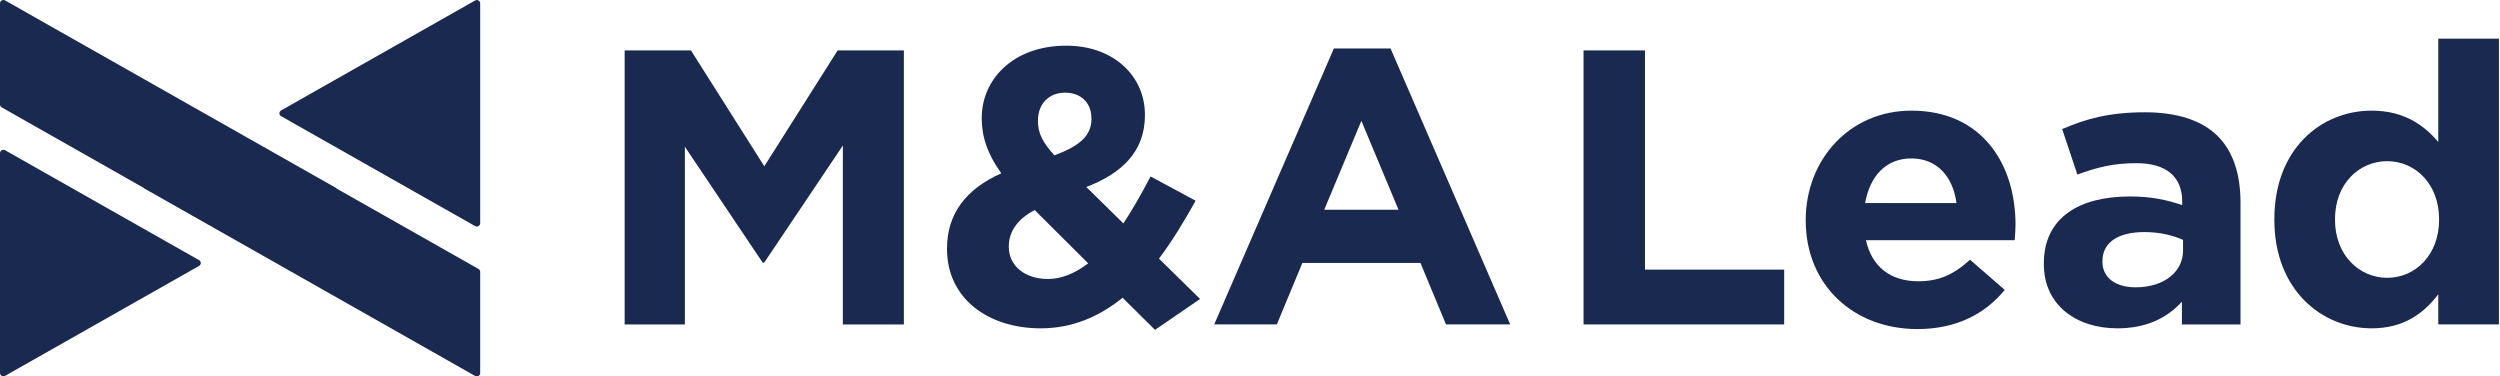<svg width="93" height="14" viewBox="0 0 93 14" fill="none" xmlns="http://www.w3.org/2000/svg">
<g clip-path="url(#clip0_73_973)">
<path d="M23.24 1.875H25.703L28.432 6.185L31.161 1.875H33.624V12.069H31.354V5.414L28.429 9.769H28.371L25.477 5.458V12.069H23.237V1.875H23.24Z" fill="#19294F"/>
<path d="M41.758 11.078C40.911 11.761 39.918 12.214 38.716 12.214C36.728 12.214 35.229 11.078 35.229 9.272V9.242C35.229 7.947 35.942 7.028 37.248 6.446C36.745 5.746 36.521 5.107 36.521 4.407V4.377C36.521 2.98 37.664 1.699 39.666 1.699C41.434 1.699 42.591 2.835 42.591 4.262V4.292C42.591 5.661 41.702 6.462 40.41 6.956L41.791 8.312C42.133 7.788 42.474 7.19 42.801 6.564L44.478 7.467C44.078 8.18 43.631 8.937 43.114 9.621L44.643 11.122L42.966 12.271L41.763 11.078H41.758ZM40.48 9.796L38.492 7.815C37.81 8.164 37.528 8.66 37.528 9.154V9.184C37.528 9.898 38.137 10.378 38.981 10.378C39.502 10.378 40.005 10.159 40.48 9.796ZM40.6 4.424V4.393C40.6 3.812 40.2 3.447 39.622 3.447C39.012 3.447 38.612 3.869 38.612 4.481V4.511C38.612 4.961 38.791 5.299 39.222 5.779C40.128 5.444 40.603 5.066 40.603 4.424H40.6Z" fill="#19294F"/>
<path d="M49.62 1.803H51.728L56.179 12.068H53.791L52.841 9.782H48.448L47.498 12.068H45.169L49.62 1.803ZM52.024 7.801L50.643 4.495L49.262 7.801H52.022H52.024Z" fill="#19294F"/>
<path d="M58.908 1.875H61.193V10.03H66.371V12.069H58.908V1.875Z" fill="#19294F"/>
<path d="M67.173 8.21V8.18C67.173 5.952 68.792 4.116 71.104 4.116C73.76 4.116 74.977 6.141 74.977 8.353C74.977 8.529 74.963 8.732 74.946 8.935H69.413C69.636 9.939 70.347 10.463 71.356 10.463C72.114 10.463 72.662 10.23 73.285 9.662L74.577 10.784C73.836 11.687 72.768 12.241 71.328 12.241C68.94 12.241 67.173 10.595 67.173 8.208V8.21ZM72.782 7.554C72.648 6.564 72.055 5.894 71.104 5.894C70.154 5.894 69.561 6.55 69.382 7.554H72.779H72.782Z" fill="#19294F"/>
<path d="M76.031 9.827V9.797C76.031 8.092 77.35 7.308 79.235 7.308C80.037 7.308 80.616 7.439 81.178 7.629V7.497C81.178 6.581 80.599 6.07 79.472 6.07C78.611 6.07 78.004 6.229 77.278 6.493L76.713 4.802C77.588 4.424 78.449 4.177 79.799 4.177C81.03 4.177 81.922 4.498 82.486 5.049C83.079 5.631 83.347 6.49 83.347 7.541V12.069H81.167V11.223C80.619 11.822 79.861 12.214 78.762 12.214C77.263 12.214 76.031 11.369 76.031 9.827ZM81.209 9.316V8.924C80.823 8.748 80.32 8.633 79.769 8.633C78.804 8.633 78.211 9.012 78.211 9.711V9.742C78.211 10.34 78.715 10.688 79.442 10.688C80.496 10.688 81.209 10.12 81.209 9.319V9.316Z" fill="#19294F"/>
<path d="M84.606 8.18V8.15C84.606 5.543 86.342 4.116 88.227 4.116C89.429 4.116 90.17 4.654 90.704 5.282V1.438H92.96V12.068H90.704V10.946C90.156 11.673 89.398 12.214 88.227 12.214C86.373 12.214 84.606 10.787 84.606 8.18ZM90.734 8.18V8.15C90.734 6.855 89.859 5.996 88.805 5.996C87.751 5.996 86.862 6.841 86.862 8.15V8.18C86.862 9.475 87.751 10.334 88.805 10.334C89.859 10.334 90.734 9.475 90.734 8.18Z" fill="#19294F"/>
<path d="M12.515 7L0.19 0.016C0.106 -0.03 0 0.027 0 0.123V3.888C0 3.932 0.025 3.973 0.064 3.995L5.357 6.995L5.349 7L17.673 13.984C17.757 14.03 17.863 13.973 17.863 13.877V10.112C17.863 10.068 17.838 10.027 17.799 10.005L12.506 7.005L12.515 7Z" fill="#19294F"/>
<path d="M7.406 9.678L0.19 5.589C0.106 5.54 0 5.6 0 5.696V13.874C0 13.97 0.106 14.03 0.19 13.981L7.406 9.892C7.49 9.843 7.49 9.725 7.406 9.675V9.678Z" fill="#19294F"/>
<path d="M10.457 4.322L17.673 8.41C17.757 8.46 17.863 8.399 17.863 8.303V0.126C17.863 0.03 17.757 -0.03 17.673 0.019L10.457 4.108C10.373 4.157 10.373 4.275 10.457 4.324V4.322Z" fill="#19294F"/>
</g>
<defs>
<clipPath id="clip0_73_973">
<rect width="92.96" height="14" fill="white"/>
</clipPath>
</defs>
</svg>
